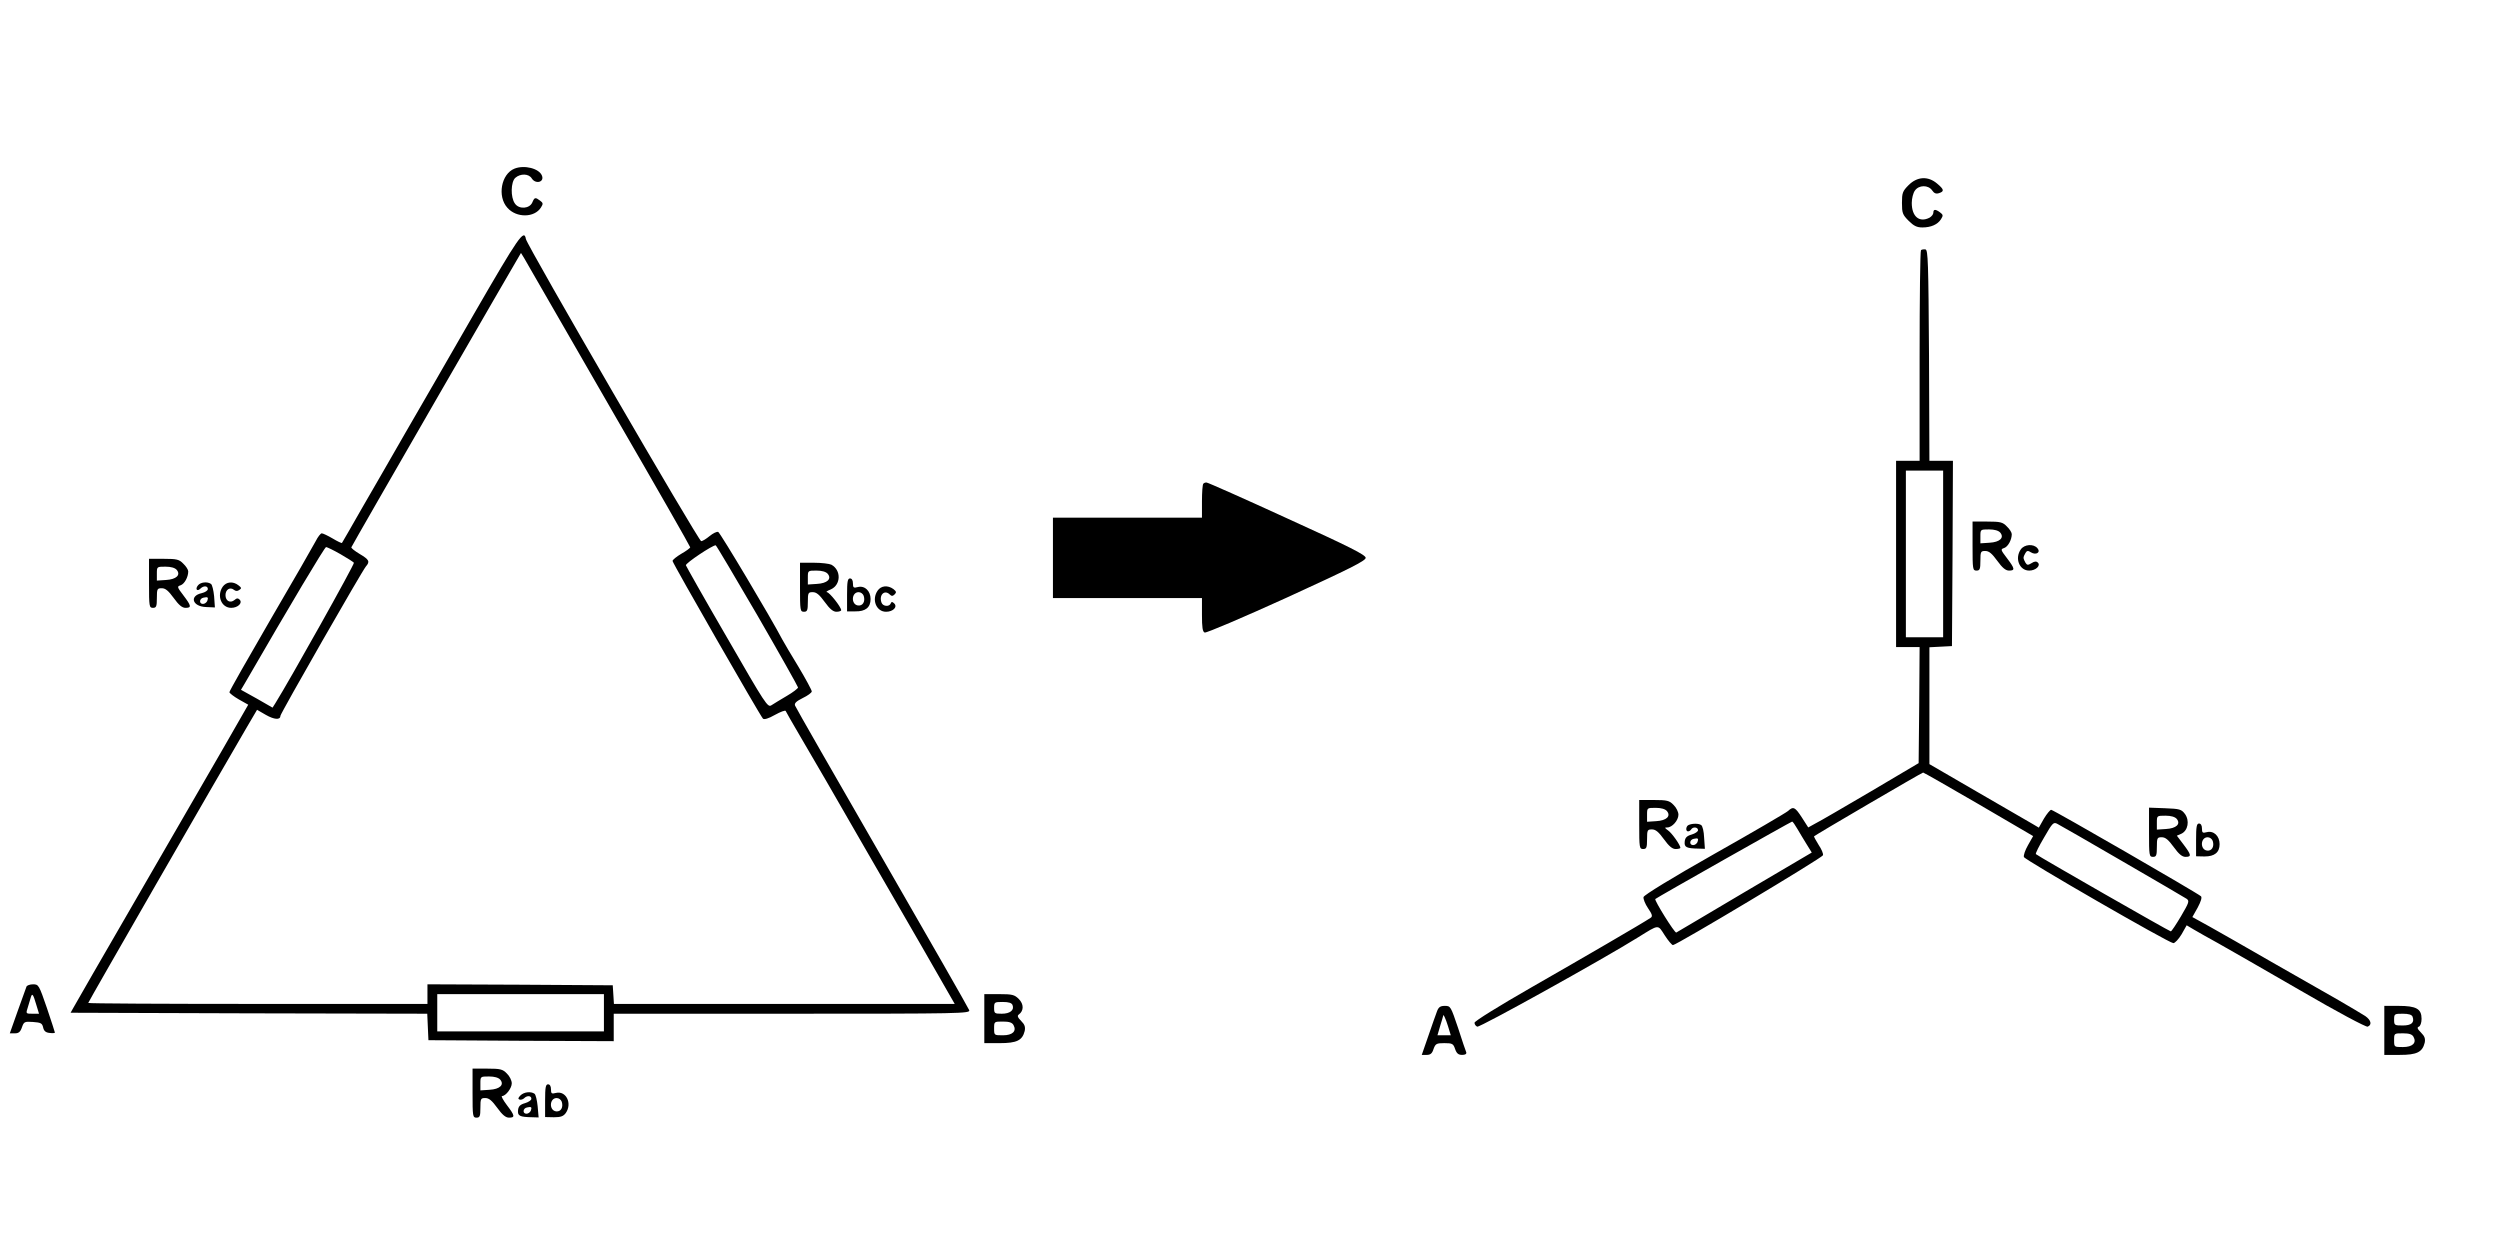 <?xml version="1.0" encoding="UTF-8" standalone="no"?>
<svg
   xmlns:dc="http://purl.org/dc/elements/1.1/"
   xmlns:cc="http://creativecommons.org/ns#"
   xmlns:rdf="http://www.w3.org/1999/02/22-rdf-syntax-ns#"
   xmlns:svg="http://www.w3.org/2000/svg"
   xmlns="http://www.w3.org/2000/svg"
   xmlns:sodipodi="http://sodipodi.sourceforge.net/DTD/sodipodi-0.dtd"
   xmlns:inkscape="http://www.inkscape.org/namespaces/inkscape"
   version="1.0"
   width="1275pt"
   height="635pt"
   viewBox="0 0 1275 635"
   preserveAspectRatio="xMidYMid meet"
   id="svg2"
   inkscape:version="0.91 r13725"
   sodipodi:docname="TWlzdG80LnN2Zw==.svg">
  <defs
     id="defs56" />
  <sodipodi:namedview
     pagecolor="#ffffff"
     bordercolor="#666666"
     borderopacity="1"
     objecttolerance="10"
     gridtolerance="10"
     guidetolerance="10"
     inkscape:pageopacity="0"
     inkscape:pageshadow="2"
     inkscape:window-width="764"
     inkscape:window-height="480"
     id="namedview54"
     showgrid="false"
     inkscape:zoom="0.2265098"
     inkscape:cx="796.875"
     inkscape:cy="396.875"
     inkscape:window-x="0"
     inkscape:window-y="0"
     inkscape:window-maximized="0"
     inkscape:current-layer="svg2" />
  <g
     transform="translate(0,635) scale(0.1,-0.1)"
     fill="#000000"
     stroke="none"
     id="g4">
    <path
       d="M2624 5490 c-68 -27 -89 -142 -36 -200 46 -52 138 -51 171 2 12 19 11 23 -5 35 -24 18 -28 17 -39 -9 -14 -33 -68 -37 -89 -6 -23 32 -21 110 2 131 26 23 69 22 84 -3 20 -31 65 -19 52 14 -14 37 -90 56 -140 36z"
       id="path6" />
    <path
       d="M9734 5406 c-31 -31 -34 -40 -34 -91 0 -51 3 -60 34 -91 26 -26 42 -34 70 -34 44 0 78 15 95 42 12 19 11 23 -5 35 -23 17 -34 17 -34 -2 0 -8 -9 -19 -19 -25 -52 -27 -91 5 -91 75 0 22 7 51 16 63 20 29 68 30 88 1 10 -15 20 -19 35 -14 28 9 26 19 -10 49 -46 39 -101 36 -145 -8z"
       id="path8" />
    <path
       d="M2419 4752 c-129 -224 -287 -499 -353 -612 -65 -113 -163 -284 -219 -380 -55 -96 -101 -177 -103 -179 -2 -2 -23 8 -48 23 -24 14 -49 26 -55 26 -6 0 -20 -18 -31 -40 -11 -21 -114 -201 -230 -399 -115 -198 -210 -365 -210 -371 0 -5 22 -22 48 -37 l48 -27 -129 -225 c-72 -124 -270 -467 -440 -761 -170 -294 -316 -546 -323 -560 l-14 -25 910 -3 909 -2 3 -68 3 -67 473 -3 472 -2 0 70 0 70 910 0 c862 0 909 1 903 18 -3 9 -203 359 -444 777 -241 418 -441 767 -444 776 -5 12 5 22 39 39 25 12 46 27 46 34 0 6 -30 62 -67 124 -38 62 -75 125 -83 140 -61 116 -317 545 -327 549 -7 3 -27 -7 -44 -21 -17 -14 -36 -26 -43 -26 -13 0 -889 1509 -894 1541 -9 53 -37 12 -263 -379z m289 221 c28 -49 222 -385 431 -748 210 -362 381 -662 381 -666 0 -4 -20 -19 -45 -33 -25 -15 -45 -31 -45 -37 0 -11 446 -788 461 -804 6 -6 28 0 61 19 29 16 53 25 55 20 2 -5 34 -61 71 -124 37 -63 99 -169 137 -235 38 -66 125 -217 193 -335 68 -118 200 -347 293 -507 l168 -293 -869 0 -869 0 -3 48 -3 47 -472 3 -473 2 0 -50 0 -50 -865 0 c-476 0 -865 2 -865 5 0 5 655 1143 807 1403 l54 92 45 -26 c42 -24 74 -27 74 -5 0 12 417 740 436 762 22 25 17 35 -32 64 -25 15 -44 30 -42 34 4 12 863 1500 865 1501 1 0 24 -39 51 -87z m1155 -1762 c114 -197 207 -363 207 -367 0 -5 -26 -25 -57 -43 -32 -19 -67 -40 -79 -48 -19 -12 -29 3 -226 345 -114 196 -208 363 -210 369 -2 11 136 103 152 102 3 0 98 -161 213 -358z m-2127 313 c35 -20 66 -40 69 -44 4 -7 -325 -595 -401 -717 l-14 -22 -80 46 -81 45 19 32 c237 410 408 696 415 696 5 0 38 -16 73 -36z m1344 -2339 l0 -95 -425 0 -425 0 0 95 0 95 425 0 425 0 0 -95z"
       id="path10" />
    <path
       d="M9797 5074 c-4 -4 -7 -247 -7 -541 l0 -533 -60 0 -60 0 0 -475 0 -475 60 0 60 0 -2 -296 -3 -296 -245 -145 c-135 -79 -261 -153 -282 -163 l-36 -20 -32 50 c-35 54 -44 59 -71 34 -10 -9 -179 -108 -376 -219 -214 -121 -359 -210 -361 -220 -2 -9 8 -35 23 -57 22 -32 24 -42 13 -49 -40 -27 -350 -207 -605 -353 -171 -98 -293 -174 -293 -182 0 -8 6 -17 14 -20 13 -5 645 346 821 456 108 67 99 66 135 10 18 -28 37 -50 42 -50 18 0 760 444 765 458 3 7 -7 31 -22 53 -14 23 -25 42 -23 44 8 8 550 325 556 325 3 0 131 -73 284 -162 l277 -162 -26 -46 c-15 -26 -24 -53 -21 -61 7 -16 740 -439 762 -439 8 0 27 20 42 45 l26 46 37 -22 c20 -12 77 -44 126 -71 50 -28 238 -136 418 -240 187 -109 334 -187 342 -184 23 9 18 33 -12 54 -16 10 -77 47 -138 82 -60 34 -213 122 -340 194 -126 73 -269 154 -317 181 l-87 48 27 48 c17 32 23 52 17 58 -17 16 -753 441 -764 441 -5 0 -22 -20 -37 -45 l-26 -46 -32 19 c-17 10 -142 82 -278 161 l-248 144 0 298 0 298 58 3 57 3 3 473 2 472 -60 0 -60 0 -2 537 c-3 476 -5 538 -18 541 -9 1 -19 0 -23 -4z m113 -1549 l0 -425 -95 0 -95 0 0 425 0 425 95 0 95 0 0 -425z m-743 -1403 c12 -20 33 -56 47 -78 l26 -42 -343 -202 c-188 -112 -345 -204 -348 -206 -8 -4 -113 165 -107 171 7 7 693 395 698 395 3 0 15 -17 27 -38z m1658 -165 c171 -99 318 -185 327 -191 15 -11 12 -19 -29 -89 -25 -42 -48 -77 -52 -77 -7 0 -678 384 -688 394 -3 3 16 41 42 85 43 75 48 80 68 69 12 -6 162 -92 332 -191z"
       id="path12" />
    <path
       d="M6137 3883 c-4 -3 -7 -44 -7 -90 l0 -83 -380 0 -380 0 0 -205 0 -205 380 0 380 0 0 -85 c0 -65 3 -87 14 -91 8 -3 196 77 418 178 321 147 403 188 403 203 0 15 -81 56 -400 201 -220 101 -405 183 -411 183 -6 1 -14 -2 -17 -6z"
       id="path14" />
    <path
       d="M10060 3565 c0 -118 1 -125 20 -125 17 0 20 7 20 50 0 47 2 50 25 50 19 0 34 -13 61 -50 26 -36 43 -50 60 -50 32 0 30 10 -11 64 -32 42 -33 45 -14 51 20 7 39 42 39 71 0 8 -11 26 -25 39 -21 22 -33 25 -100 25 l-75 0 0 -125z m141 69 c22 -26 -1 -49 -55 -52 l-46 -3 0 35 c0 36 0 36 44 36 28 0 48 -6 57 -16z"
       id="path16" />
    <path
       d="M10306 3548 c-32 -46 -7 -108 43 -108 33 0 60 25 44 41 -7 7 -17 7 -32 -3 -18 -11 -23 -11 -31 2 -5 8 -10 20 -10 25 0 6 5 17 10 25 7 12 13 13 28 3 26 -16 51 0 33 21 -20 24 -67 20 -85 -6z"
       id="path18" />
    <path
       d="M760 3375 c0 -118 1 -125 20 -125 17 0 20 7 20 50 0 47 2 50 25 50 19 0 34 -13 61 -50 26 -36 43 -50 60 -50 32 0 30 10 -11 64 -32 42 -33 45 -14 51 20 7 39 42 39 71 0 8 -11 26 -25 39 -21 22 -33 25 -100 25 l-75 0 0 -125z m141 69 c22 -26 -1 -49 -55 -52 l-46 -3 0 35 c0 36 0 36 44 36 28 0 48 -6 57 -16z"
       id="path20" />
    <path
       d="M4080 3355 c0 -118 1 -125 20 -125 17 0 20 7 20 50 0 47 2 50 25 50 19 0 34 -13 61 -50 26 -36 43 -50 60 -50 13 0 24 4 24 8 0 16 -60 92 -73 92 -6 1 2 7 20 14 52 23 54 98 3 126 -10 5 -50 10 -89 10 l-71 0 0 -125z m141 69 c22 -26 -1 -49 -55 -52 l-46 -3 0 35 c0 36 0 36 44 36 28 0 48 -6 57 -16z"
       id="path22" />
    <path
       d="M4320 3316 l0 -84 42 0 c52 -1 78 20 78 63 0 41 -30 70 -65 61 -22 -6 -25 -3 -25 19 0 16 -6 25 -15 25 -12 0 -15 -16 -15 -84z m85 -5 c9 -29 -5 -52 -29 -49 -37 5 -34 68 3 68 11 0 22 -8 26 -19z"
       id="path24" />
    <path
       d="M1010 3365 c-16 -19 -5 -34 12 -17 16 16 38 15 38 -2 0 -8 -14 -17 -31 -21 -65 -14 -48 -69 23 -71 l44 -2 -4 57 c-3 31 -10 59 -16 63 -19 13 -53 9 -66 -7z m47 -80 c-4 -8 -13 -15 -22 -15 -21 0 -19 28 3 32 22 5 26 2 19 -17z"
       id="path26" />
    <path
       d="M1136 3358 c-32 -46 -7 -108 43 -108 34 0 60 25 43 42 -8 8 -15 8 -26 -2 -22 -18 -46 -5 -46 25 0 28 23 43 43 27 8 -7 18 -8 27 -1 13 8 12 12 -4 24 -28 22 -62 18 -80 -7z"
       id="path28" />
    <path
       d="M4476 3338 c-32 -46 -7 -108 43 -108 36 0 60 25 41 43 -10 9 -13 9 -17 0 -7 -19 -40 -16 -47 3 -15 39 15 69 42 42 9 -9 15 -9 25 1 10 10 8 15 -7 27 -29 21 -63 17 -80 -8z"
       id="path30" />
    <path
       d="M8360 2145 c0 -118 1 -125 20 -125 17 0 20 7 20 50 0 47 2 50 25 50 19 0 34 -13 61 -50 26 -36 43 -50 60 -50 13 0 24 3 24 6 0 14 -43 75 -63 89 -18 13 -19 15 -4 15 25 0 57 36 57 65 0 14 -11 37 -25 50 -21 22 -33 25 -100 25 l-75 0 0 -125z m141 69 c22 -26 -1 -49 -55 -52 l-46 -3 0 35 c0 36 0 36 44 36 28 0 48 -6 57 -16z"
       id="path32" />
    <path
       d="M10960 2105 c0 -118 1 -125 20 -125 17 0 20 7 20 50 0 47 2 50 25 50 19 0 34 -13 61 -50 26 -36 43 -50 60 -50 32 0 30 10 -10 63 l-34 45 23 10 c34 16 43 67 18 101 -18 24 -27 26 -102 29 l-81 3 0 -126z m141 69 c22 -26 -1 -49 -55 -52 l-46 -3 0 35 c0 36 0 36 44 36 28 0 48 -6 57 -16z"
       id="path34" />
    <path
       d="M8613 2143 c-15 -5 -18 -33 -4 -33 6 0 13 5 16 10 9 15 35 12 35 -4 0 -7 -15 -17 -32 -22 -25 -7 -34 -16 -36 -36 -3 -29 8 -35 73 -36 l30 -1 -4 57 c-1 31 -8 60 -15 64 -12 9 -44 9 -63 1z m44 -88 c-4 -8 -13 -15 -22 -15 -21 0 -19 28 3 32 22 5 26 2 19 -17z"
       id="path36" />
    <path
       d="M11200 2066 l0 -83 43 -1 c52 0 77 21 77 63 0 41 -30 70 -65 61 -22 -6 -25 -3 -25 19 0 16 -6 25 -15 25 -12 0 -15 -16 -15 -84z m85 -5 c9 -29 -5 -52 -29 -49 -37 5 -34 68 3 68 11 0 22 -8 26 -19z"
       id="path38" />
    <path
       d="M135 1318 c-3 -7 -23 -64 -45 -125 l-40 -113 26 0 c19 0 28 7 36 31 10 28 13 30 56 27 40 -3 47 -6 52 -28 4 -18 13 -26 33 -28 15 -2 27 -1 27 2 0 3 -19 60 -41 126 -40 116 -42 120 -70 120 -17 0 -32 -6 -34 -12z m50 -92 l14 -46 -34 0 c-33 0 -34 0 -23 33 5 17 12 40 15 50 7 24 12 18 28 -37z"
       id="path40" />
    <path
       d="M5020 1155 l0 -125 79 0 c87 0 115 14 127 62 4 21 0 33 -18 51 -18 18 -21 27 -12 33 26 19 26 53 0 79 -22 22 -33 25 -101 25 l-75 0 0 -125z m144 69 c10 -26 -13 -44 -55 -44 -37 0 -39 2 -39 30 0 29 2 30 44 30 31 0 46 -5 50 -16z m5 -102 c17 -31 -5 -52 -54 -52 -45 0 -45 0 -45 35 0 35 0 35 45 35 32 0 47 -5 54 -18z"
       id="path42" />
    <path
       d="M7329 1193 c-6 -16 -26 -72 -44 -125 l-34 -98 25 0 c19 0 28 7 35 30 10 27 15 30 55 30 41 0 46 -3 55 -30 8 -23 17 -30 36 -30 16 0 23 5 21 13 -3 6 -22 63 -42 125 -37 109 -38 112 -67 112 -23 0 -32 -6 -40 -27z m56 -77 l14 -46 -34 0 -34 0 14 48 c8 26 15 49 15 51 0 14 13 -14 25 -53z"
       id="path44" />
    <path
       d="M12160 1095 l0 -125 79 0 c87 0 115 14 127 62 4 21 0 33 -19 52 -19 19 -21 26 -11 30 8 3 14 20 14 40 0 51 -27 66 -117 66 l-73 0 0 -125z m144 70 c11 -30 -5 -45 -50 -45 -42 0 -44 1 -44 30 0 29 2 30 44 30 30 0 46 -5 50 -15z m5 -103 c17 -31 -5 -52 -54 -52 -45 0 -45 0 -45 35 0 35 0 35 45 35 32 0 47 -5 54 -18z"
       id="path46" />
    <path
       d="M2410 775 c0 -118 1 -125 20 -125 17 0 20 7 20 50 0 47 2 50 25 50 19 0 34 -13 61 -50 26 -36 43 -50 60 -50 32 0 30 10 -11 64 -19 25 -30 46 -25 46 19 0 50 40 50 65 0 14 -11 37 -25 50 -21 22 -33 25 -100 25 l-75 0 0 -125z m141 69 c22 -26 -1 -49 -55 -52 l-46 -3 0 35 c0 36 0 36 44 36 28 0 48 -6 57 -16z"
       id="path48" />
    <path
       d="M2780 737 l0 -84 45 -1 c35 0 48 5 60 21 35 49 2 116 -50 103 -22 -6 -25 -3 -25 19 0 16 -6 25 -15 25 -12 0 -15 -16 -15 -83z m85 -6 c9 -29 -5 -52 -29 -49 -37 5 -34 68 3 68 11 0 22 -8 26 -19z"
       id="path50" />
    <path
       d="M2654 763 c-12 -12 -13 -18 -4 -21 6 -2 17 1 23 7 15 15 37 14 37 -3 0 -7 -15 -17 -32 -22 -25 -7 -34 -16 -36 -36 -3 -29 8 -35 74 -36 l31 -1 -5 57 c-3 31 -10 60 -16 64 -19 13 -54 9 -72 -9z m53 -78 c-4 -8 -13 -15 -22 -15 -21 0 -19 28 3 32 22 5 26 2 19 -17z"
       id="path52" />
  </g>
</svg>
